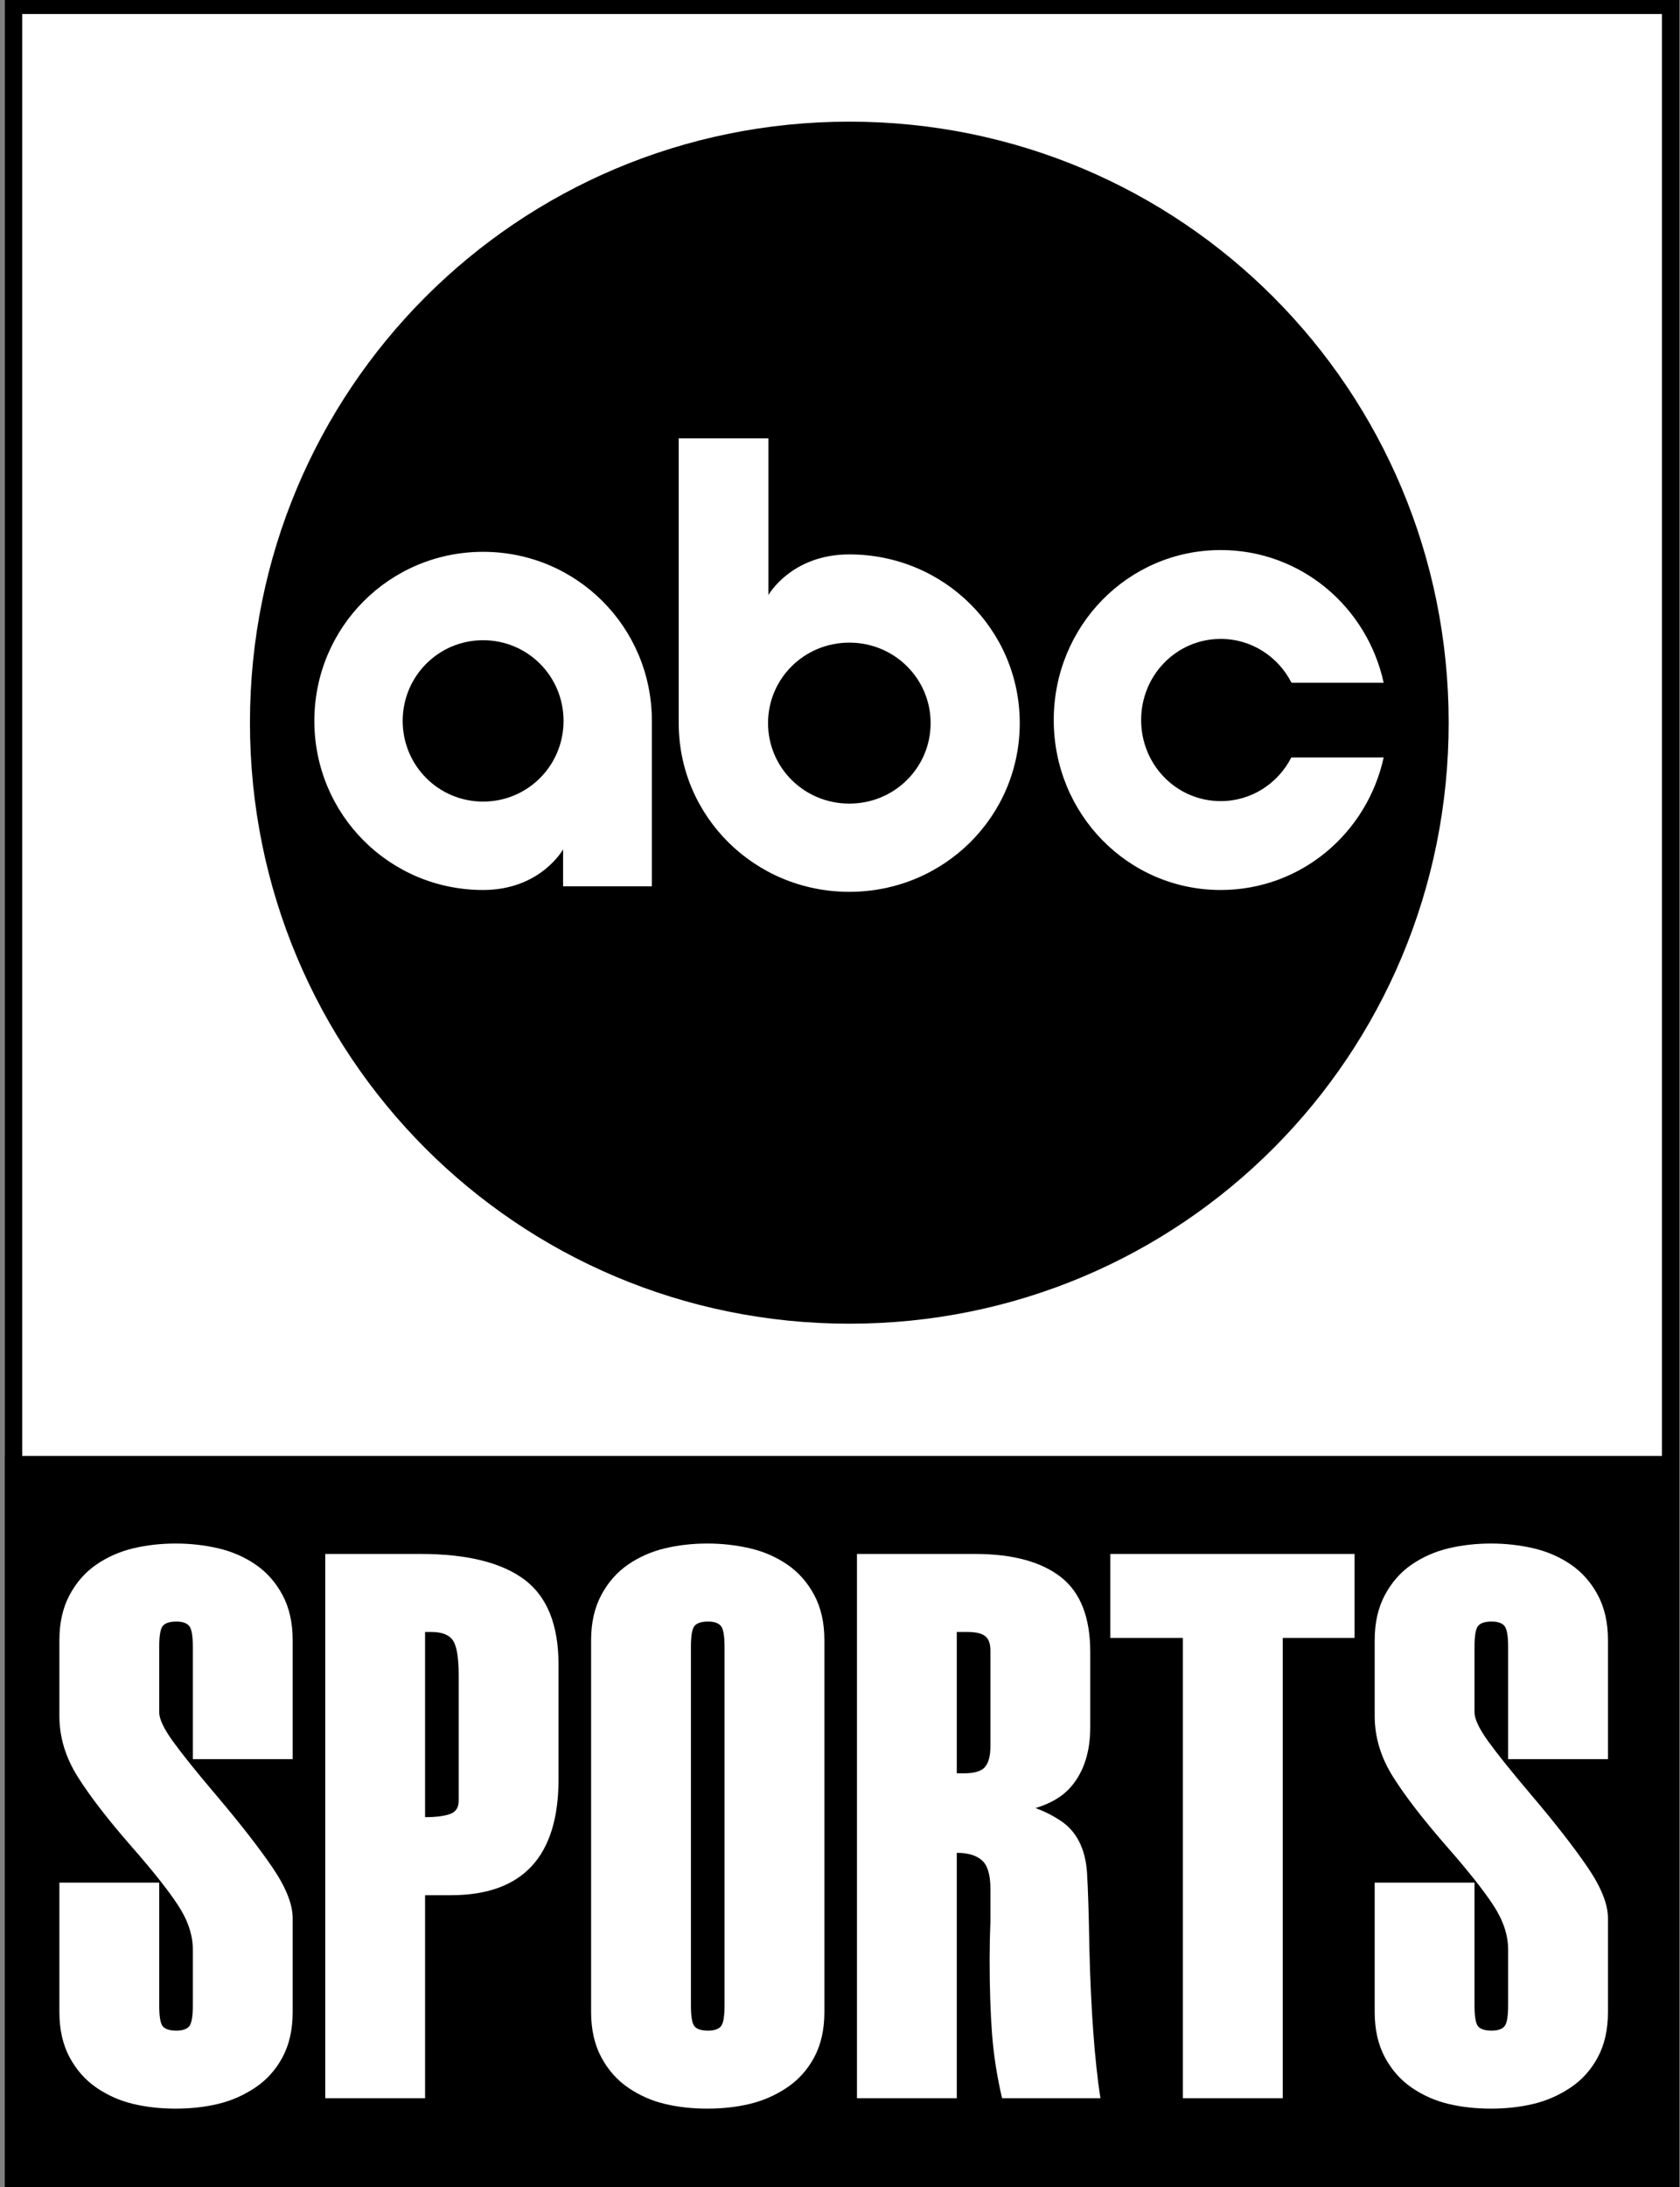 <?xml version="1.0" encoding="UTF-8" standalone="no"?>
<!-- Created with Inkscape (http://www.inkscape.org/) -->

<svg xmlns:dc="http://purl.org/dc/elements/1.1/" xmlns:cc="http://creativecommons.org/ns#" xmlns:rdf="http://www.w3.org/1999/02/22-rdf-syntax-ns#" xmlns:svg="http://www.w3.org/2000/svg" xmlns="http://www.w3.org/2000/svg" xmlns:sodipodi="http://sodipodi.sourceforge.net/DTD/sodipodi-0.dtd" xmlns:inkscape="http://www.inkscape.org/namespaces/inkscape" id="svg3095" version="1.1" inkscape:version="0.48.5 r10040" width="967" height="1258" sodipodi:docname="ABC_SPORTS.png">
  <rect width="100%" height="100%" fill="#808080" stroke="none"/>
  <defs id="defs3099" />
  <sodipodi:namedview pagecolor="#ffffff" bordercolor="#666666" borderopacity="1" objecttolerance="10" gridtolerance="10" guidetolerance="10" inkscape:pageopacity="0" inkscape:pageshadow="2" inkscape:window-width="1366" inkscape:window-height="706" id="namedview3097" showgrid="false" inkscape:zoom="1.9051896" inkscape:cx="921.46941" inkscape:cy="333.36635" inkscape:window-x="-8" inkscape:window-y="-8" inkscape:window-maximized="1" inkscape:current-layer="svg3095" />
  <g id="g3196">
    <path inkscape:connector-curvature="0" id="rect3105" d="m 7.804,3.058 953.812,0 0,1250.919 -953.812,0 z" style="fill:white;fill-opacity:1;fill-rule:evenodd;stroke:black;stroke-width:10;stroke-opacity:1" />
    <path style="fill:black;fill-opacity:1;fill-rule:evenodd;stroke:black;stroke-width:10;stroke-opacity:1" d="m 7.804,842.394 953.812,0 0,411.584 -953.812,0 z" id="path3110" inkscape:connector-curvature="0" />
    <path style="fill:black;fill-opacity:1;stroke:none" d="m 488.921,69.971 c -191.332,0 -345.048,154.277 -345.048,345.683 0,191.406 153.716,345.683 345.048,345.683 191.333,0 344.925,-154.277 344.925,-345.683 0,-191.406 -153.592,-345.683 -344.925,-345.683 z" id="path3015" inkscape:connector-curvature="0" sodipodi:nodetypes="sssss" />
    <path style="fill:white;fill-opacity:1;stroke:none" d="m 278.079,317.387 c -53.896,0 -97.139,43.419 -97.139,97.25 0,53.831 43.243,97.25 97.139,97.25 33.094,0 46.032,-23.364 46.032,-23.364 l 0,21.255 51.108,0 0,-95.141 c 0,-53.831 -43.243,-97.25 -97.139,-97.25 z m 0,50.845 c 25.696,0 46.294,20.719 46.294,46.405 0,25.686 -20.598,46.405 -46.294,46.405 -25.696,0 -46.294,-20.719 -46.294,-46.405 0,-25.686 20.598,-46.405 46.294,-46.405 z" id="path3015-9" inkscape:connector-curvature="0" sodipodi:nodetypes="ssscccsssssss" />
    <path style="fill:white;fill-opacity:1;stroke:none" d="m 390.665,252.104 c 0,54.602 0,109.203 0,163.805 0,53.694 43.737,97.037 98.205,97.037 54.468,0 98.093,-43.343 98.093,-97.037 0,-53.694 -43.624,-97.037 -98.093,-97.037 -33.446,0 -46.566,23.369 -46.566,23.369 0,-30.046 0,-60.092 0,-90.137 z m 98.205,117.512 c 25.969,0 46.791,20.672 46.791,46.293 0,25.621 -20.822,46.293 -46.791,46.293 -25.969,0 -46.791,-20.672 -46.791,-46.293 0,-25.621 20.822,-46.293 46.791,-46.293 z" id="path3015-9-1" inkscape:connector-curvature="0" sodipodi:nodetypes="ccssscccsssss" />
    <path style="fill:white;fill-opacity:1;stroke:none" d="m 702.635,316.369 c -53.321,0 -96.103,43.647 -96.103,97.759 0,54.113 42.783,97.759 96.103,97.759 46.025,0 84.212,-32.522 93.797,-76.221 l -53.159,0 c -7.625,14.902 -22.896,25.109 -40.638,25.109 -25.422,0 -45.8,-20.827 -45.8,-46.648 0,-25.821 20.378,-46.648 45.8,-46.648 17.796,0 33.147,10.246 40.748,25.221 l 53.049,0 C 786.885,348.948 748.697,316.369 702.635,316.369 z" id="path3015-9-5" inkscape:connector-curvature="0" sodipodi:nodetypes="sssccsssccs" />
    <path inkscape:connector-curvature="0" id="path3165" style="font-size:90px;font-style:normal;font-weight:bold;text-align:start;text-anchor:start;fill:white;font-family:Helvetica-UltraCompressed" d="m 91.641,1082.806 -57.455,0 0,74.404 c -1.3e-5,10.073 1.953,18.753 5.859,26.039 3.906,7.287 9.077,13.129 15.514,17.526 6.437,4.398 13.456,7.502 21.058,9.312 7.602,1.81 15.761,2.716 24.477,2.716 8.678,0 16.816,-0.905 24.414,-2.716 7.597,-1.81 14.707,-4.921 21.331,-9.332 6.623,-4.411 11.883,-10.248 15.779,-17.513 3.896,-7.264 5.845,-15.942 5.845,-26.033 l 0,-53.889 c -1.5e-4,-8.103 -3.899,-17.872 -11.696,-29.308 -7.798,-11.435 -18.655,-25.363 -32.573,-41.782 -11.233,-13.224 -19.466,-23.47 -24.7,-30.739 -5.234,-7.268 -7.851,-12.815 -7.851,-16.641 l 0,-37.635 c -6.6e-5,-6.47 0.708,-10.514 2.125,-12.134 1.417,-1.619 4.008,-2.429 7.774,-2.43 3.43,2.8e-4 5.863,0.823 7.299,2.47 1.435,1.647 2.153,5.678 2.153,12.095 l 0,64.566 57.469,0 0,-68.427 c -1.5e-4,-10.037 -1.955,-18.697 -5.866,-25.98 -3.911,-7.282 -9.073,-13.115 -15.486,-17.499 -6.413,-4.384 -13.568,-7.497 -21.463,-9.339 -7.896,-1.841 -16.08,-2.762 -24.554,-2.762 -8.529,3.2e-4 -16.663,0.921 -24.4,2.762 -7.737,1.842 -14.794,4.942 -21.17,9.299 -6.376,4.358 -11.526,10.196 -15.451,17.513 -3.924,7.318 -5.887,15.987 -5.887,26.006 l 0,43.625 c -1.3e-5,12.141 3.521,23.801 10.564,34.979 7.043,11.178 17.355,24.538 30.937,40.078 12.193,13.881 21.125,25.145 26.798,33.794 5.672,8.649 8.508,17.136 8.508,25.46 l 0,32.07 c -9e-5,6.47 -0.709,10.515 -2.125,12.134 -1.417,1.62 -3.859,2.43 -7.327,2.429 -3.803,10e-5 -6.404,-0.799 -7.802,-2.396 -1.398,-1.597 -2.097,-5.653 -2.097,-12.168 z" />
    <path inkscape:connector-curvature="0" id="path3167" style="font-size:90px;font-style:normal;font-weight:bold;text-align:start;text-anchor:start;fill:white;font-family:Helvetica-UltraCompressed" d="m 321.488,957.481 c -1.5e-4,-22.942 -6.593,-39.296 -19.778,-49.064 -13.186,-9.767 -33.09,-14.65 -59.713,-14.651 l -54.784,0 0,313.046 57.455,0 0,-116.765 14.85,0 c 41.314,10e-5 61.971,-22.236 61.971,-66.71 z m -76.821,-18.837 3.622,0 c 6.124,2.7e-4 10.277,1.642 12.459,4.926 2.181,3.284 3.272,9.914 3.272,19.889 l 0,72.288 c -9e-5,4.029 -1.776,6.608 -5.327,7.735 -3.552,1.127 -8.227,1.691 -14.025,1.691 z" />
    <path inkscape:connector-curvature="0" id="path3169" style="font-size:90px;font-style:normal;font-weight:bold;text-align:start;text-anchor:start;fill:white;font-family:Helvetica-UltraCompressed" d="m 397.693,947.217 c -7e-5,-6.47 0.708,-10.514 2.125,-12.134 1.417,-1.619 4.008,-2.429 7.774,-2.43 3.43,2.8e-4 5.863,0.823 7.299,2.47 1.435,1.647 2.153,5.678 2.153,12.095 l 0,206.146 c -9e-5,6.47 -0.709,10.515 -2.125,12.134 -1.417,1.62 -3.859,2.43 -7.327,2.429 -3.803,10e-5 -6.404,-0.799 -7.802,-2.396 -1.398,-1.597 -2.097,-5.653 -2.097,-12.168 z m -57.455,209.993 c -10e-6,10.073 1.953,18.753 5.859,26.039 3.906,7.287 9.077,13.129 15.514,17.526 6.437,4.398 13.456,7.502 21.058,9.312 7.602,1.81 15.761,2.716 24.477,2.716 8.678,0 16.816,-0.905 24.414,-2.716 7.597,-1.81 14.707,-4.921 21.331,-9.332 6.623,-4.411 11.883,-10.248 15.779,-17.513 3.896,-7.264 5.845,-15.942 5.845,-26.033 l 0,-213.854 c -1.4e-4,-10.037 -1.955,-18.697 -5.866,-25.98 -3.911,-7.282 -9.073,-13.115 -15.486,-17.499 -6.413,-4.384 -13.568,-7.497 -21.463,-9.339 -7.896,-1.841 -16.08,-2.762 -24.554,-2.762 -8.529,3.2e-4 -16.663,0.921 -24.4,2.762 -7.737,1.842 -14.794,4.942 -21.17,9.299 -6.376,4.358 -11.526,10.196 -15.451,17.513 -3.924,7.318 -5.887,15.987 -5.887,26.006 z" />
    <path inkscape:connector-curvature="0" id="path3171" style="font-size:90px;font-style:normal;font-weight:bold;text-align:start;text-anchor:start;fill:white;font-family:Helvetica-UltraCompressed" d="m 550.72,1206.813 0,-141.14 c 6.404,10e-5 11.23,1.438 14.479,4.313 3.249,2.876 4.873,8.285 4.873,16.228 l 0,19.117 c -0.298,7.215 -0.447,14.529 -0.447,21.939 -1.1e-4,15.913 0.455,29.982 1.363,42.208 0.909,12.226 2.841,24.671 5.796,37.335 l 56.602,0 c -3.356,-21.904 -5.477,-50.841 -6.362,-86.812 -0.298,-18.664 -0.746,-33.011 -1.342,-43.04 -0.988,-13.818 -6.073,-23.747 -15.255,-29.787 -9.182,-6.039 -19.198,-9.663 -30.049,-10.87 l 0,6.656 c 17.096,-1.846 29.231,-7.06 36.404,-15.642 7.173,-8.582 10.759,-19.889 10.76,-33.921 l 0,-43.199 c -1.6e-4,-20.04 -5.689,-34.455 -17.066,-43.246 -11.377,-8.79 -27.842,-13.186 -49.394,-13.186 l -67.816,0 0,313.046 z m 0,-268.169 6.306,0 c 4.493,2.7e-4 7.791,0.764 9.893,2.29 2.102,1.527 3.153,4.331 3.153,8.414 l 0,55.181 c -10e-5,5.352 -1.023,9.259 -3.069,11.722 -2.046,2.463 -6.118,3.694 -12.214,3.694 l -4.069,0 z" />
    <path inkscape:connector-curvature="0" id="path3173" style="font-size:90px;font-style:normal;font-weight:bold;text-align:start;text-anchor:start;fill:white;font-family:Helvetica-UltraCompressed" d="m 639.104,893.767 0,48.298 41.766,0 0,264.748 57.469,0 0,-264.748 41.333,0 0,-48.298 z" />
    <path inkscape:connector-curvature="0" id="path3175" style="font-size:90px;font-style:normal;font-weight:bold;text-align:start;text-anchor:start;fill:white;font-family:Helvetica-UltraCompressed" d="m 848.718,1082.806 -57.455,0 0,74.404 c 0,10.073 1.953,18.753 5.859,26.039 3.906,7.287 9.077,13.129 15.514,17.526 6.437,4.398 13.456,7.502 21.058,9.312 7.602,1.81 15.761,2.716 24.477,2.716 8.678,0 16.816,-0.905 24.414,-2.716 7.597,-1.81 14.707,-4.921 21.331,-9.332 6.623,-4.411 11.883,-10.248 15.779,-17.513 3.896,-7.264 5.845,-15.942 5.845,-26.033 l 0,-53.889 c -1.5e-4,-8.103 -3.899,-17.872 -11.697,-29.308 -7.798,-11.435 -18.655,-25.363 -32.573,-41.782 -11.233,-13.224 -19.466,-23.47 -24.7,-30.739 -5.234,-7.268 -7.851,-12.815 -7.851,-16.641 l 0,-37.635 c -1.1e-4,-6.47 0.708,-10.514 2.125,-12.134 1.417,-1.619 4.008,-2.429 7.774,-2.43 3.43,2.8e-4 5.863,0.823 7.299,2.47 1.435,1.647 2.153,5.678 2.153,12.095 l 0,64.566 57.469,0 0,-68.427 c -1.5e-4,-10.037 -1.955,-18.697 -5.866,-25.98 -3.911,-7.282 -9.073,-13.115 -15.486,-17.499 -6.413,-4.384 -13.568,-7.497 -21.463,-9.339 -7.896,-1.841 -16.08,-2.762 -24.553,-2.762 -8.529,3.2e-4 -16.663,0.921 -24.4,2.762 -7.737,1.842 -14.794,4.942 -21.17,9.299 -6.376,4.358 -11.526,10.196 -15.451,17.513 -3.924,7.318 -5.887,15.987 -5.887,26.006 l 0,43.625 c 0,12.141 3.521,23.801 10.564,34.979 7.043,11.178 17.355,24.538 30.937,40.078 12.193,13.881 21.125,25.145 26.798,33.794 5.672,8.649 8.508,17.136 8.508,25.46 l 0,32.07 c -10e-5,6.47 -0.709,10.515 -2.125,12.134 -1.417,1.62 -3.859,2.43 -7.327,2.429 -3.803,10e-5 -6.404,-0.799 -7.802,-2.396 -1.398,-1.597 -2.097,-5.653 -2.097,-12.168 z" />
  </g>
</svg>

